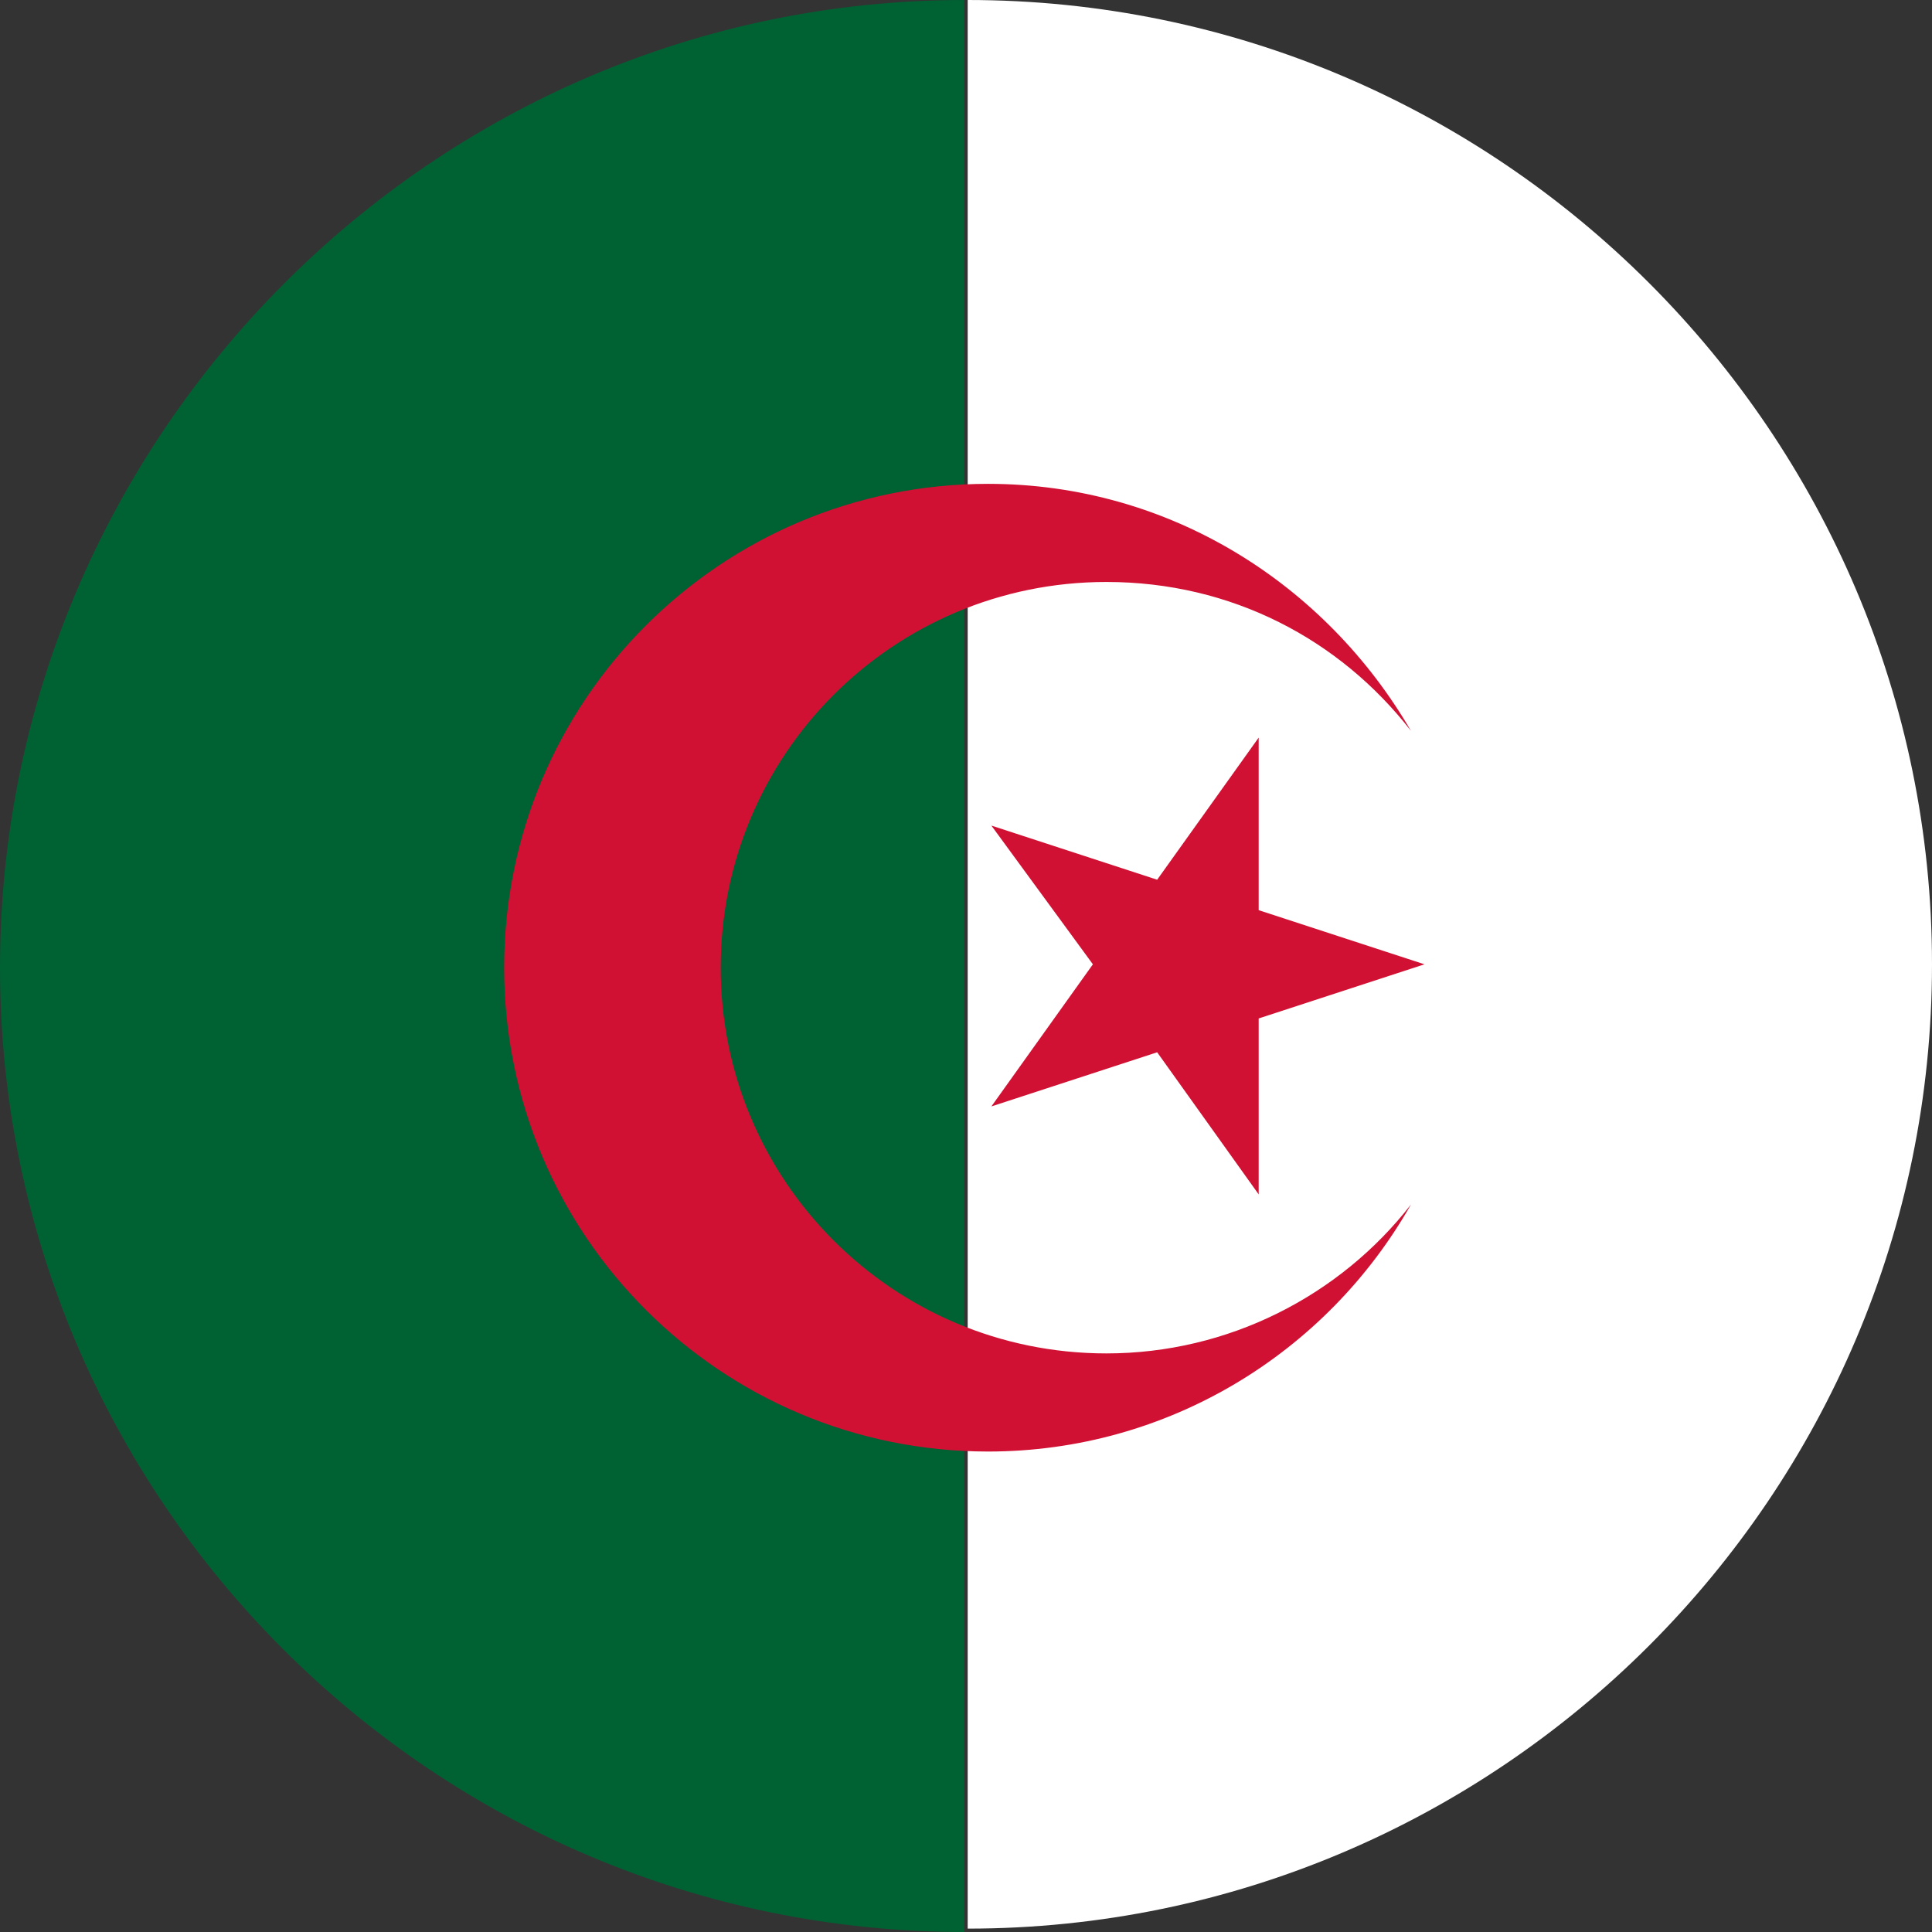<?xml version="1.0" encoding="UTF-8"?><svg xmlns="http://www.w3.org/2000/svg" viewBox="0 0 5.71 5.71"><rect x="0" y="0" width="5.71" height="5.71" fill="#333333" stroke="none"/><defs><style>.d{fill:#006133;}.e{fill:#fff;}.f{fill:#d11133;}</style></defs><g id="a"/><g id="b"><g id="c"><g><g><path class="e" d="M5.71,2.85c0,1.57-1.28,2.85-2.85,2.85V0c1.57,0,2.85,1.28,2.85,2.85Z"/><path class="d" d="M2.85,0V5.71c-1.57,0-2.85-1.28-2.85-2.85S1.28,0,2.85,0Z"/></g><g><path class="f" d="M3.27,4c-.63,0-1.14-.51-1.14-1.14s.51-1.14,1.14-1.14c.37,0,.69,.17,.9,.44-.25-.43-.71-.73-1.25-.73-.79,0-1.43,.64-1.43,1.43s.64,1.43,1.43,1.43c.53,0,1-.29,1.25-.73-.21,.27-.54,.44-.9,.44Z"/><polygon class="f" points="3.72 2.18 3.72 2.69 4.21 2.85 3.72 3.01 3.72 3.53 3.42 3.11 2.93 3.27 3.23 2.85 2.93 2.44 3.42 2.6 3.72 2.18"/></g></g></g></g></svg>